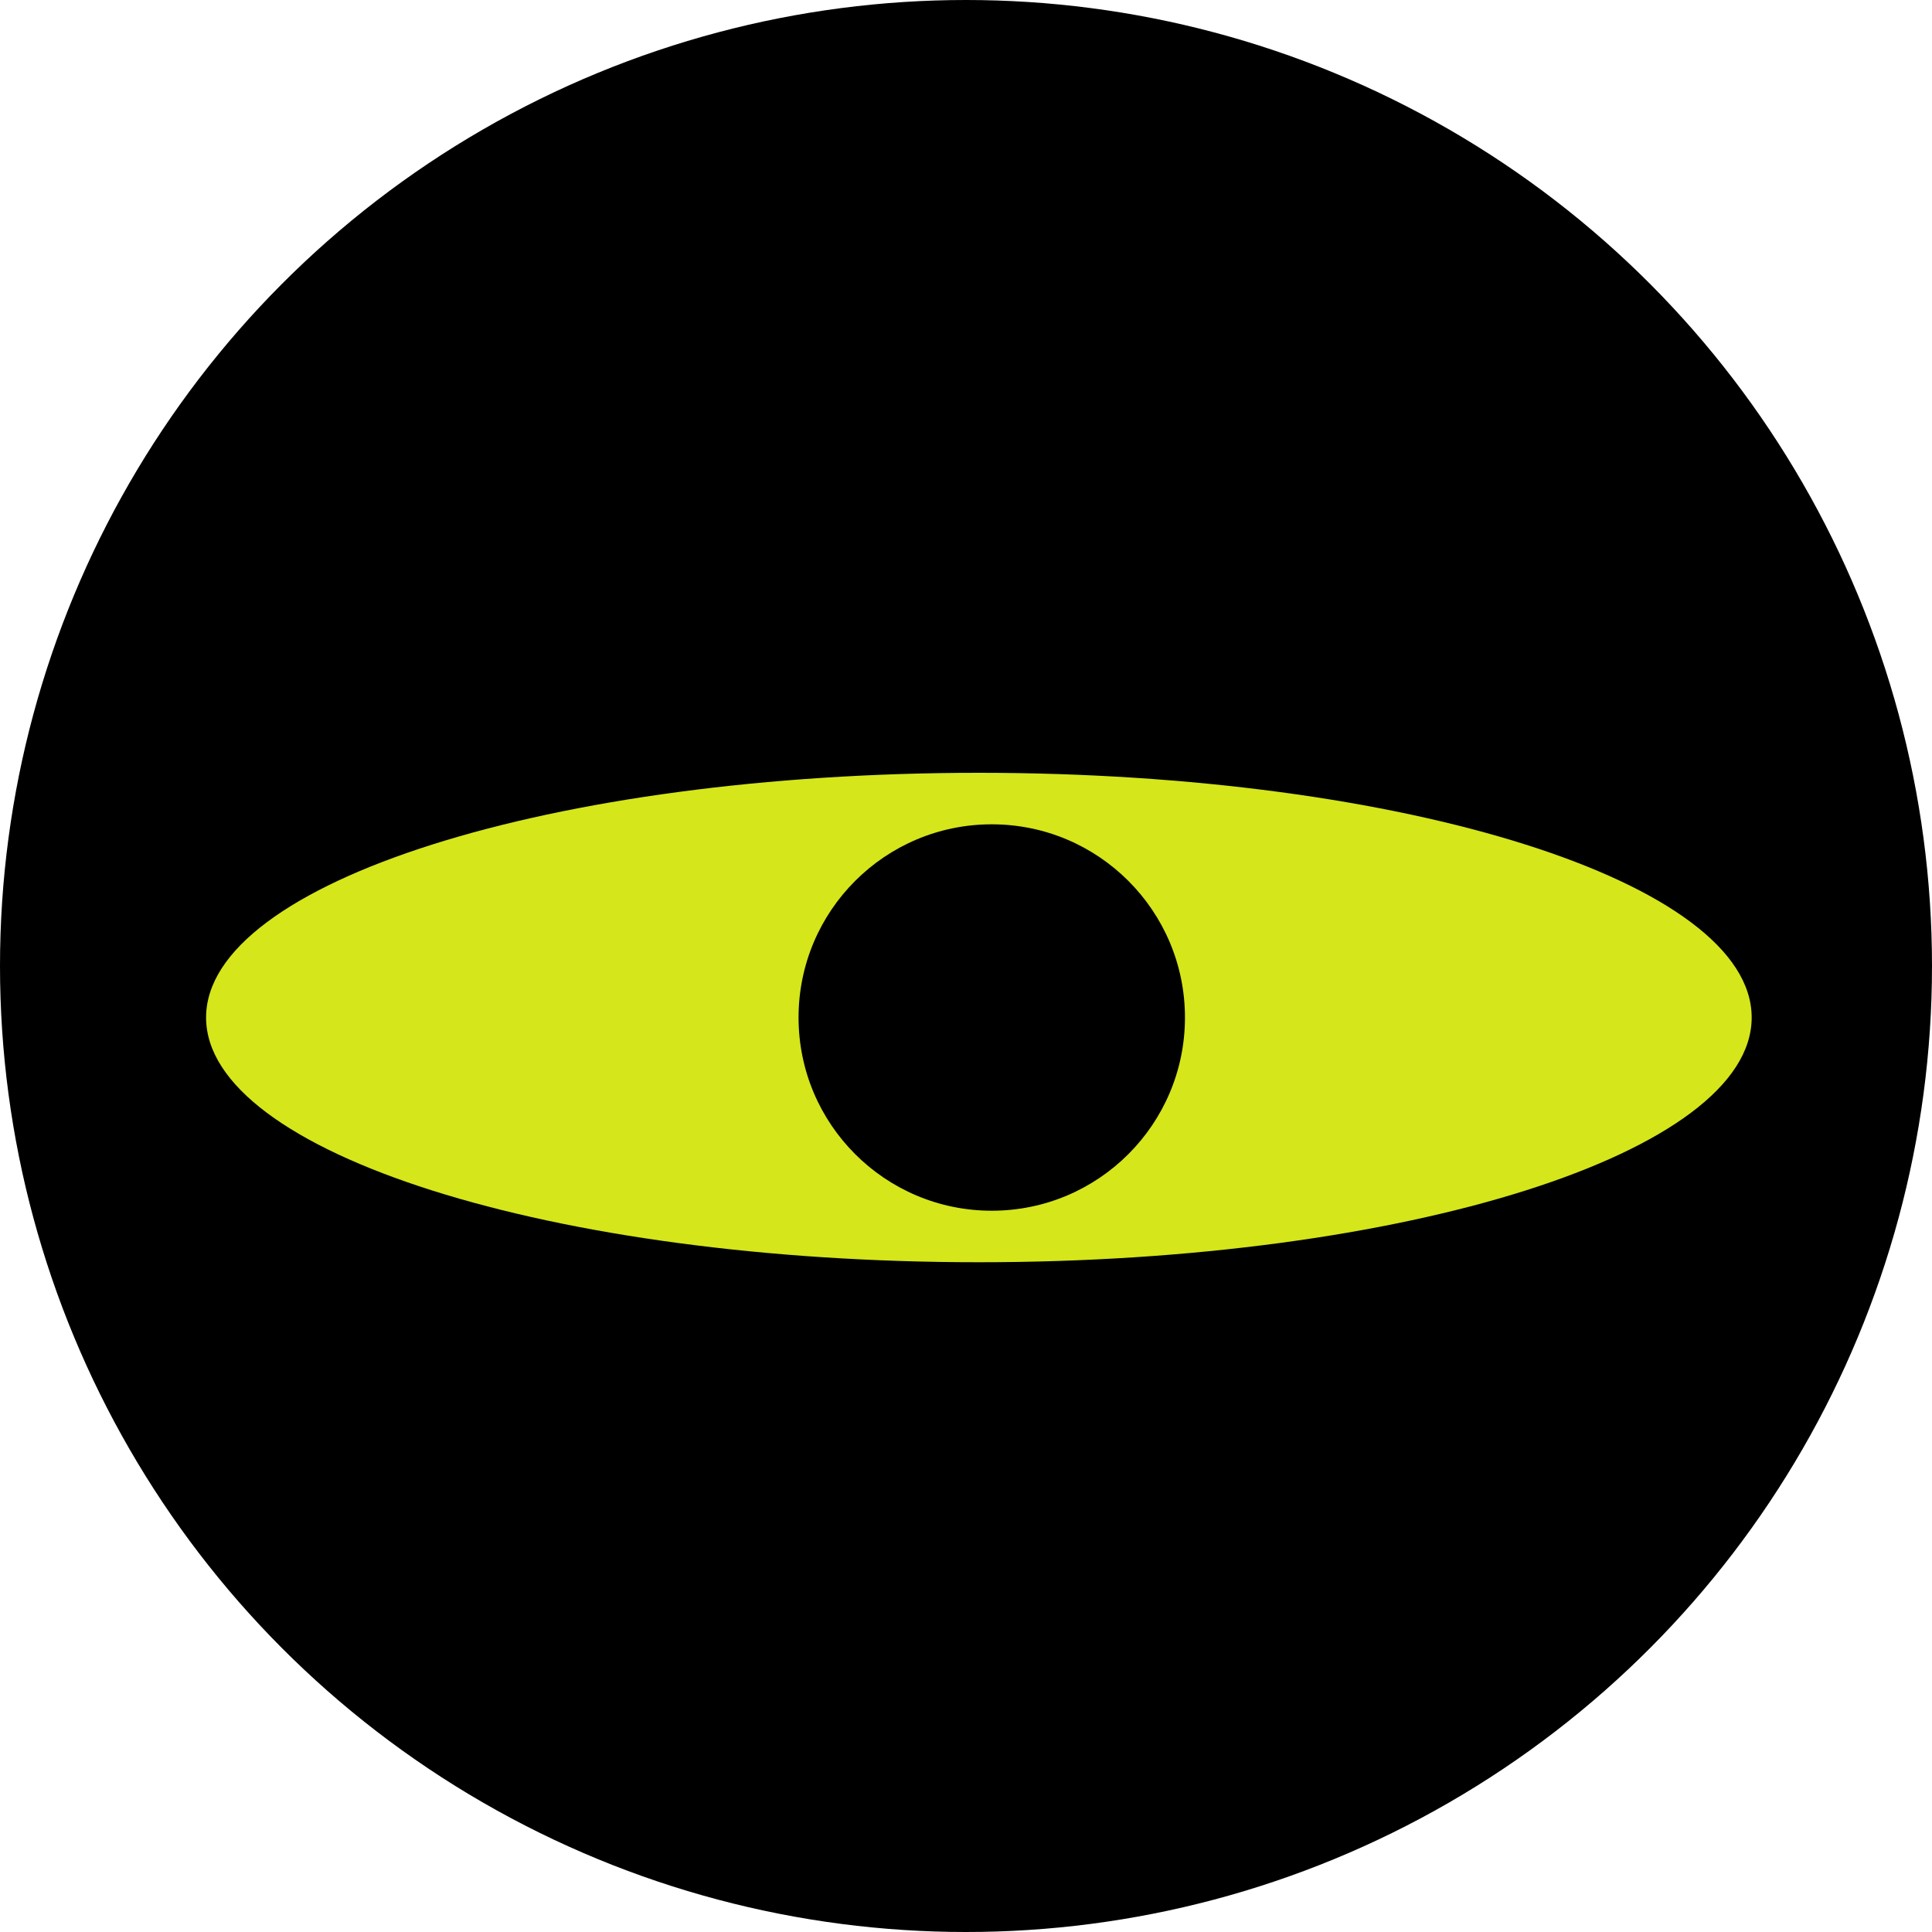 <svg width="75" height="75" viewBox="0 0 75 75" fill="none" xmlns="http://www.w3.org/2000/svg">
<circle cx="37.5" cy="37.5" r="37.5" fill="black"/>
<path d="M68 39.5C68 34.253 54.569 30 38 30C21.431 30 8 34.253 8 39.5C8 44.747 21.431 49 38 49C54.569 49 68 44.747 68 39.5Z" fill="#D5E61B"/>
<circle cx="38.5" cy="39.5" r="7.5" fill="black"/>
</svg>
